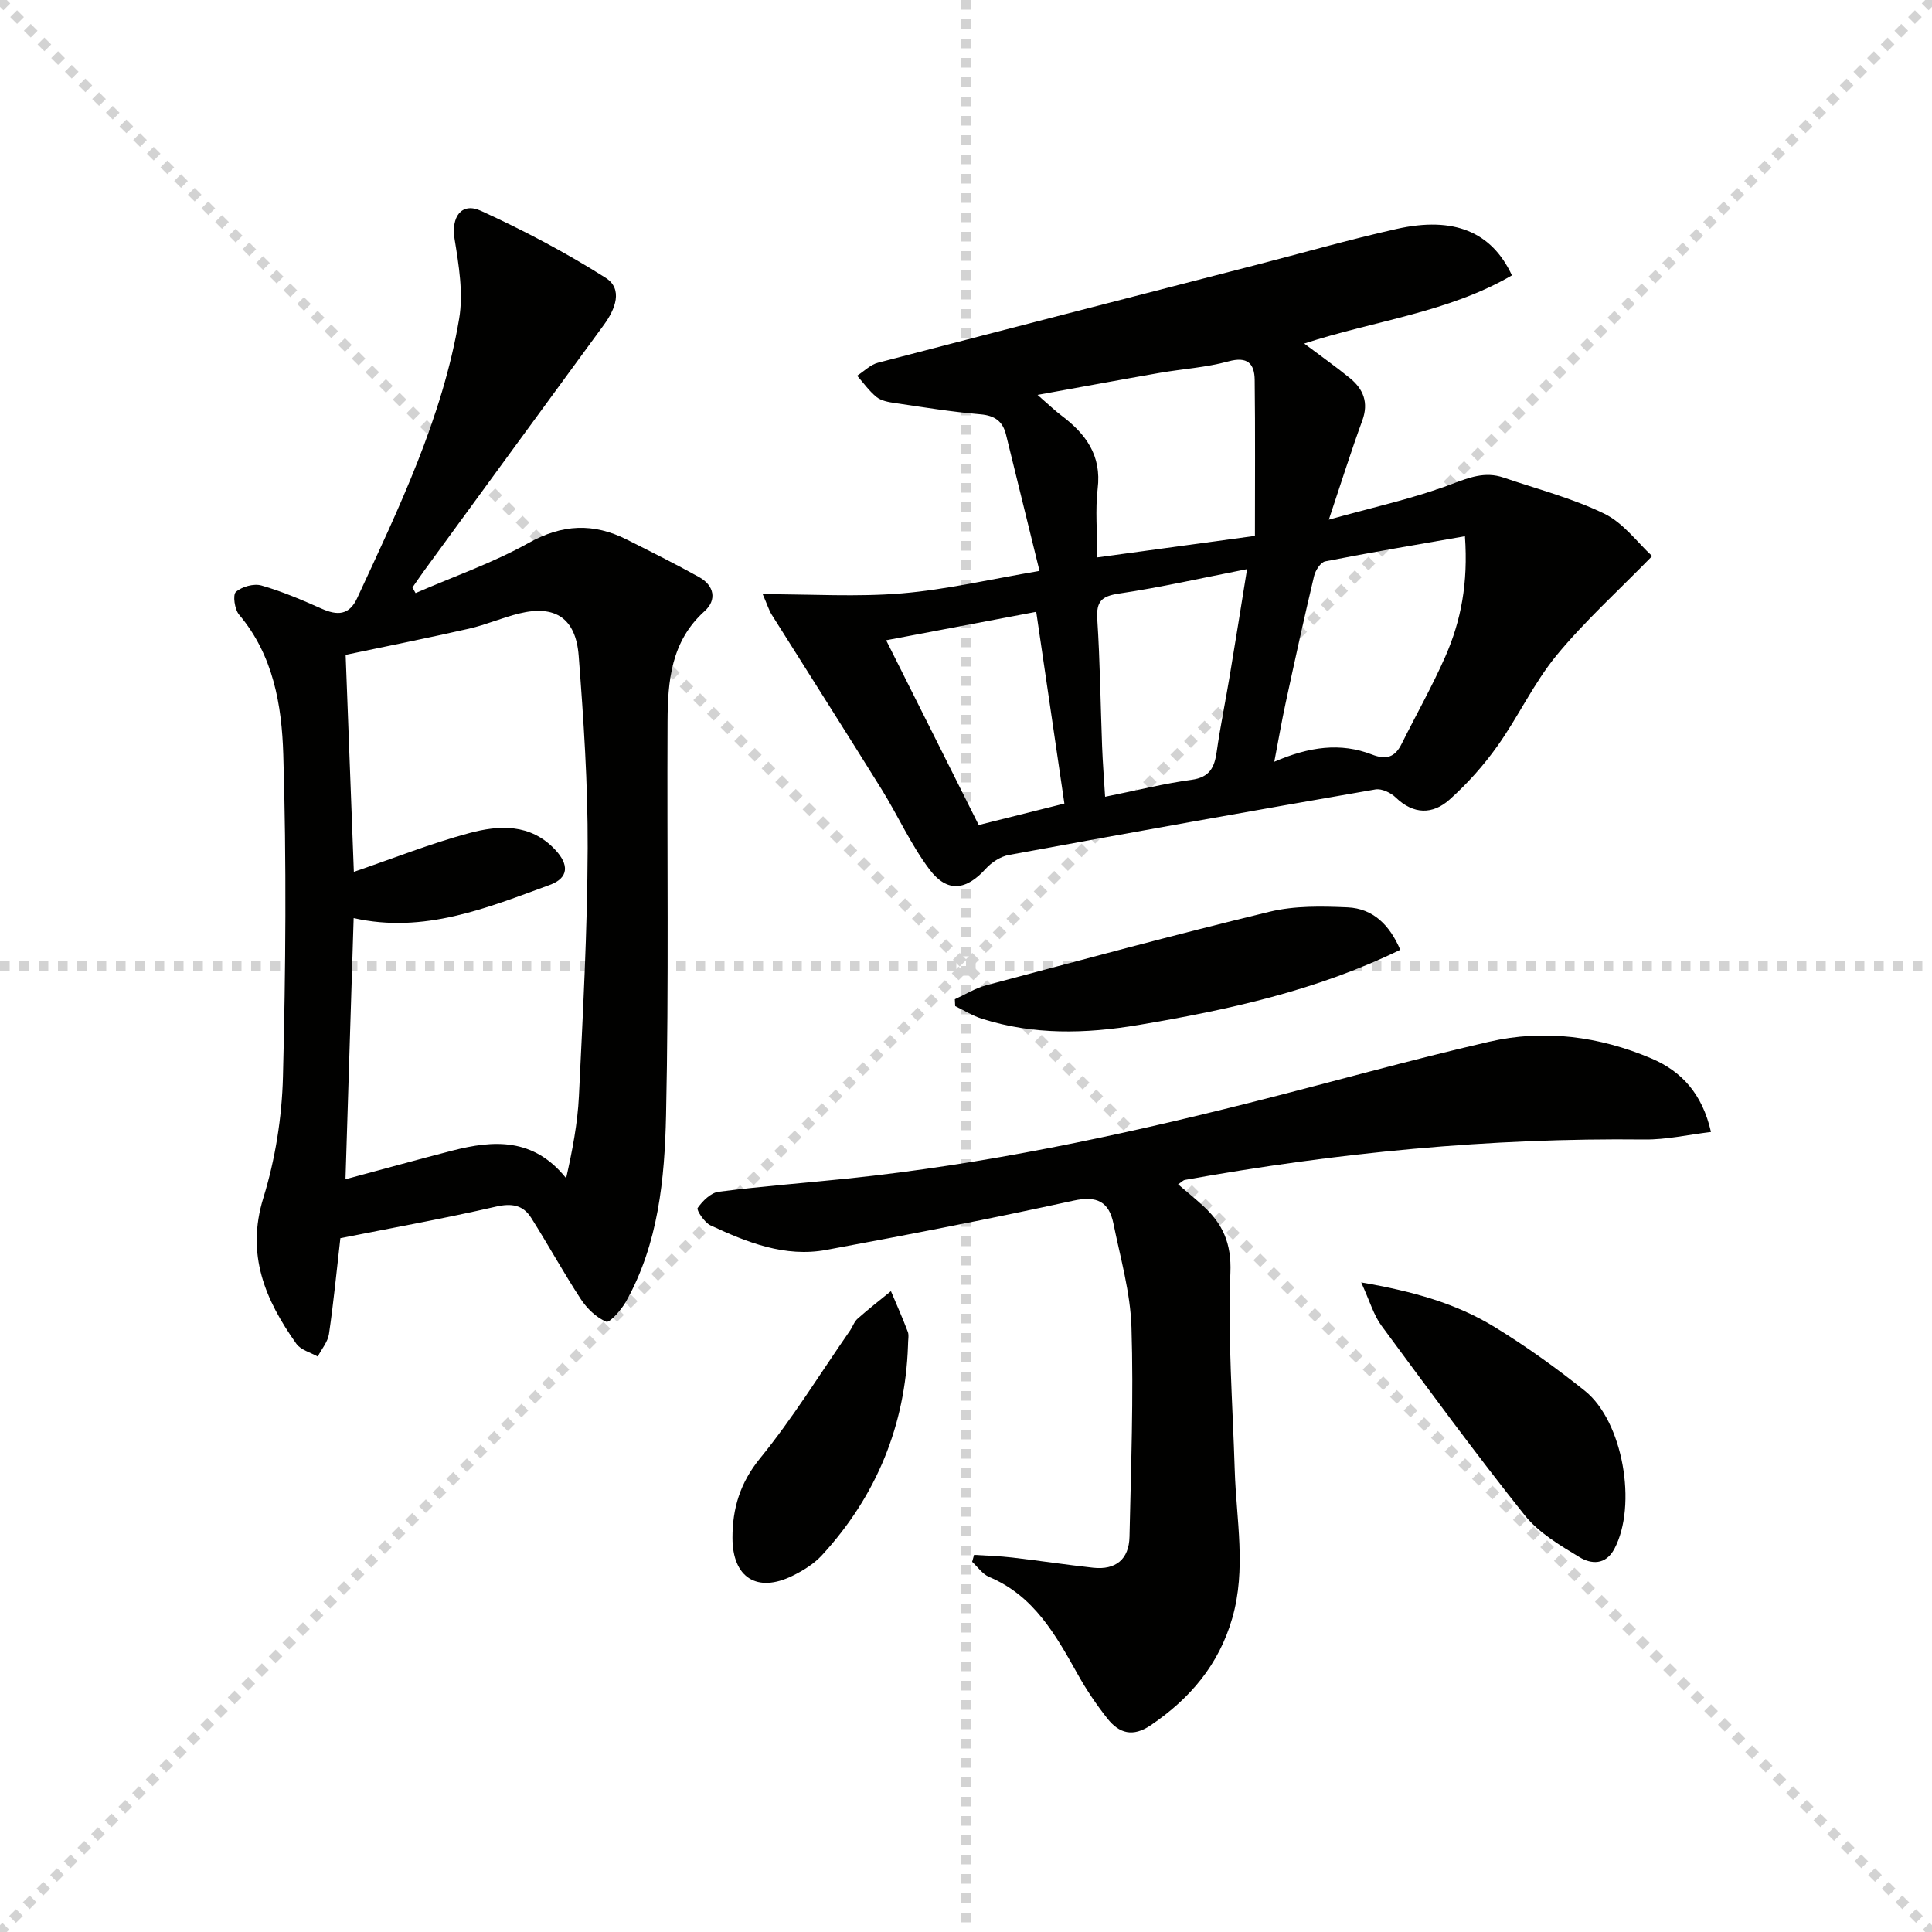 <svg enable-background="new 0 0 400 400" viewBox="0 0 400 400" xmlns="http://www.w3.org/2000/svg"><g stroke="lightgray" stroke-dasharray="1,1" stroke-width="1" transform="scale(2, 2)"><line x1="0" y1="0" x2="200" y2="200"></line><line x1="200" y1="0" x2="0" y2="200"></line><line x1="100" y1="0" x2="100" y2="200"></line><line x1="0" y1="100" x2="200" y2="100"></line></g><path d="m157.91 123.02c10.26 0 19.57.6 28.78-.17 9.19-.77 18.27-2.91 28.53-4.65-2.38-9.71-4.65-18.98-6.94-28.23-.68-2.74-2.31-3.94-5.3-4.19-5.94-.5-11.84-1.47-17.74-2.34-1.3-.19-2.78-.46-3.75-1.23-1.53-1.23-2.7-2.92-4.03-4.42 1.43-.92 2.74-2.28 4.31-2.69 25.98-6.79 51.99-13.46 77.99-20.17 9.79-2.52 19.52-5.32 29.39-7.53 11.86-2.66 19.68.59 23.88 9.61-13.2 7.7-28.46 9.37-43.01 14.12 3.43 2.58 6.53 4.76 9.46 7.15 2.79 2.28 3.93 5.06 2.57 8.79-2.27 6.19-4.24 12.49-6.93 20.52 9.32-2.61 17.53-4.38 25.29-7.31 3.74-1.41 7.01-2.72 10.86-1.41 7.01 2.39 14.28 4.27 20.9 7.49 3.96 1.93 6.87 5.99 9.89 8.77-7.06 7.23-13.95 13.46-19.79 20.55-4.71 5.73-7.91 12.68-12.24 18.77-2.86 4.03-6.24 7.81-9.92 11.1-3.48 3.11-7.45 3.12-11.14-.44-1.02-.99-2.91-1.89-4.19-1.67-25.34 4.39-50.65 8.92-75.94 13.58-1.73.32-3.58 1.55-4.79 2.89-4.02 4.43-7.93 4.98-11.6.11-3.86-5.12-6.52-11.12-9.92-16.6-7.53-12.11-15.2-24.13-22.78-36.2-.57-.93-.89-2.04-1.84-4.2zm69.26-7.62c11.35-1.55 21.8-2.97 32.65-4.45 0-11.07.08-21.68-.05-32.28-.04-3.43-1.51-4.93-5.47-3.84-4.6 1.26-9.47 1.55-14.2 2.37-8.03 1.4-16.05 2.89-25.29 4.56 2.27 1.97 3.52 3.2 4.92 4.25 5.05 3.8 8.37 8.25 7.53 15.16-.52 4.39-.09 8.9-.09 14.23zm76.13-4.38c-10.1 1.77-19.53 3.35-28.92 5.2-.96.19-2.05 1.89-2.32 3.07-2.07 8.71-3.98 17.45-5.87 26.2-.84 3.88-1.51 7.79-2.36 12.22 7.23-3.12 13.7-4.02 20.23-1.49 2.92 1.13 4.73.59 6.1-2.15 3.03-6.08 6.38-12 9.11-18.21 3.21-7.35 4.72-15.11 4.03-24.84zm-45.11 6.81c-9.38 1.84-17.89 3.78-26.51 5.06-3.63.54-4.73 1.63-4.5 5.3.57 8.78.67 17.59 1 26.39.13 3.38.4 6.76.62 10.38 6.57-1.32 12.19-2.74 17.9-3.51 3.78-.51 4.75-2.59 5.21-5.83.74-5.24 1.82-10.44 2.69-15.67 1.19-7.11 2.32-14.25 3.59-22.12zm-37.82 48.54c-1.94-13.2-3.83-26.07-5.83-39.7-10.41 1.97-20.45 3.88-31.07 5.89 6.63 13.23 12.89 25.72 19.16 38.25 5.95-1.49 11.39-2.85 17.74-4.44z" fill="#010100"/><path d="m86.04 122.79c7.83-3.41 15.99-6.24 23.4-10.38 6.99-3.91 13.44-4.17 20.33-.7 5.03 2.53 10.07 5.04 14.99 7.78 3.13 1.74 3.69 4.73 1.12 7.04-6.96 6.26-7.63 14.48-7.67 22.87-.13 27.16.28 54.32-.31 81.47-.29 13.23-1.58 26.61-8.29 38.6-.97 1.73-3.41 4.47-4.09 4.18-2.07-.87-4-2.74-5.27-4.68-3.6-5.5-6.76-11.28-10.28-16.84-1.69-2.67-4.05-3.06-7.34-2.3-10.64 2.45-21.39 4.38-32.16 6.52-.77 6.71-1.4 13.3-2.36 19.84-.24 1.63-1.52 3.12-2.33 4.67-1.5-.86-3.51-1.36-4.42-2.64-6.43-9.07-10.47-18.43-6.84-30.2 2.47-8.01 3.84-16.62 4.06-25 .57-22.26.75-44.57.07-66.82-.31-10.16-2.04-20.53-9.15-28.94-.92-1.09-1.35-4.11-.66-4.71 1.24-1.1 3.71-1.78 5.29-1.33 4.27 1.22 8.39 2.99 12.46 4.8 3.24 1.44 5.7 1.4 7.36-2.19 8.66-18.69 17.65-37.31 21.11-57.83.9-5.33-.07-11.11-.95-16.55-.72-4.47 1.39-7.67 5.47-5.8 8.87 4.06 17.57 8.64 25.8 13.86 3.67 2.33 2.02 6.51-.36 9.76-12.38 16.89-24.73 33.81-37.08 50.72-.87 1.19-1.7 2.42-2.55 3.64.22.36.44.76.65 1.16zm-12.78 57.72c8.22-2.81 15.94-5.89 23.91-8.03 6.16-1.66 12.6-2 17.7 3.37 2.99 3.15 2.93 5.91-1.06 7.37-13.02 4.76-26.03 10.14-40.59 6.86-.55 17.71-1.11 35.4-1.69 54.07 7.76-2.08 14.91-4.07 22.09-5.92 8.61-2.22 16.86-2.7 23.59 5.7 1.29-5.72 2.38-11.35 2.65-17.02.82-17.1 1.75-34.22 1.81-51.34.05-13.27-.84-26.56-1.86-39.8-.6-7.82-4.91-10.57-12.3-8.76-3.52.86-6.89 2.35-10.42 3.15-8.52 1.94-17.1 3.65-25.53 5.42.57 15.04 1.12 29.63 1.7 44.93z" fill="#010100"/><path d="m243.9 245.19c1.91 1.64 3.58 2.99 5.16 4.44 4.07 3.73 5.93 7.73 5.68 13.89-.55 13.59.48 27.25.9 40.88.32 10.22 2.43 20.45-.52 30.65-2.77 9.6-8.71 16.6-16.85 22.13-3.73 2.54-6.57 1.7-9.01-1.39-2.25-2.86-4.32-5.91-6.09-9.08-4.58-8.17-9.07-16.32-18.38-20.22-1.37-.58-2.36-2.07-3.52-3.13.13-.48.27-.96.4-1.44 2.64.17 5.29.24 7.91.55 5.59.65 11.15 1.5 16.74 2.11 4.67.51 7.43-1.74 7.53-6.42.31-14.45.86-28.91.41-43.34-.22-7.21-2.29-14.37-3.74-21.51-.92-4.49-3.4-5.8-8.27-4.73-16.99 3.72-34.08 7.04-51.19 10.2-8.55 1.58-16.4-1.56-23.97-5.09-1.25-.58-2.94-3.18-2.65-3.59 1.03-1.46 2.72-3.15 4.35-3.36 8.89-1.14 17.83-1.81 26.74-2.74 28.12-2.92 55.7-8.76 83.07-15.65 16.57-4.17 33.02-8.82 49.67-12.66 11.44-2.64 22.84-1.14 33.66 3.46 6.28 2.67 10.53 7.37 12.31 15.21-4.73.57-9.25 1.61-13.76 1.56-32.01-.36-63.7 2.71-95.17 8.37-.3.05-.54.33-1.41.9z" fill="#010100"/><path d="m281.82 265.51c10.84 1.86 19.7 4.38 27.63 9.24 6.49 3.97 12.72 8.45 18.67 13.2 7.93 6.34 10.89 23.74 6.12 32.72-1.82 3.42-4.82 3.18-7.21 1.73-4.07-2.47-8.46-5.05-11.35-8.68-10.23-12.83-19.94-26.08-29.69-39.29-1.6-2.18-2.36-4.98-4.17-8.92z" fill="#010100"/><path d="m289.91 196.65c-17.38 8.45-35.63 12.43-54.19 15.56-10.99 1.85-21.73 2.09-32.39-1.28-1.94-.61-3.72-1.74-5.57-2.63-.02-.47-.05-.95-.07-1.42 2.15-.98 4.21-2.28 6.46-2.88 19.54-5.2 39.07-10.48 58.72-15.24 5.17-1.25 10.78-1.14 16.15-.9 5.27.24 8.7 3.66 10.89 8.79z" fill="#010100"/><path d="m187.99 278.64c-.56 16.35-6.45 31-17.82 43.36-1.64 1.78-3.88 3.17-6.08 4.25-7.32 3.6-12.43.41-12.44-7.85-.01-6.08 1.57-11.39 5.71-16.47 6.79-8.33 12.46-17.56 18.6-26.41.57-.82.89-1.88 1.61-2.51 2.23-1.98 4.58-3.81 6.89-5.69 1.18 2.8 2.42 5.57 3.49 8.41.28.72.04 1.64.04 2.91z" fill="#010100"/></svg>